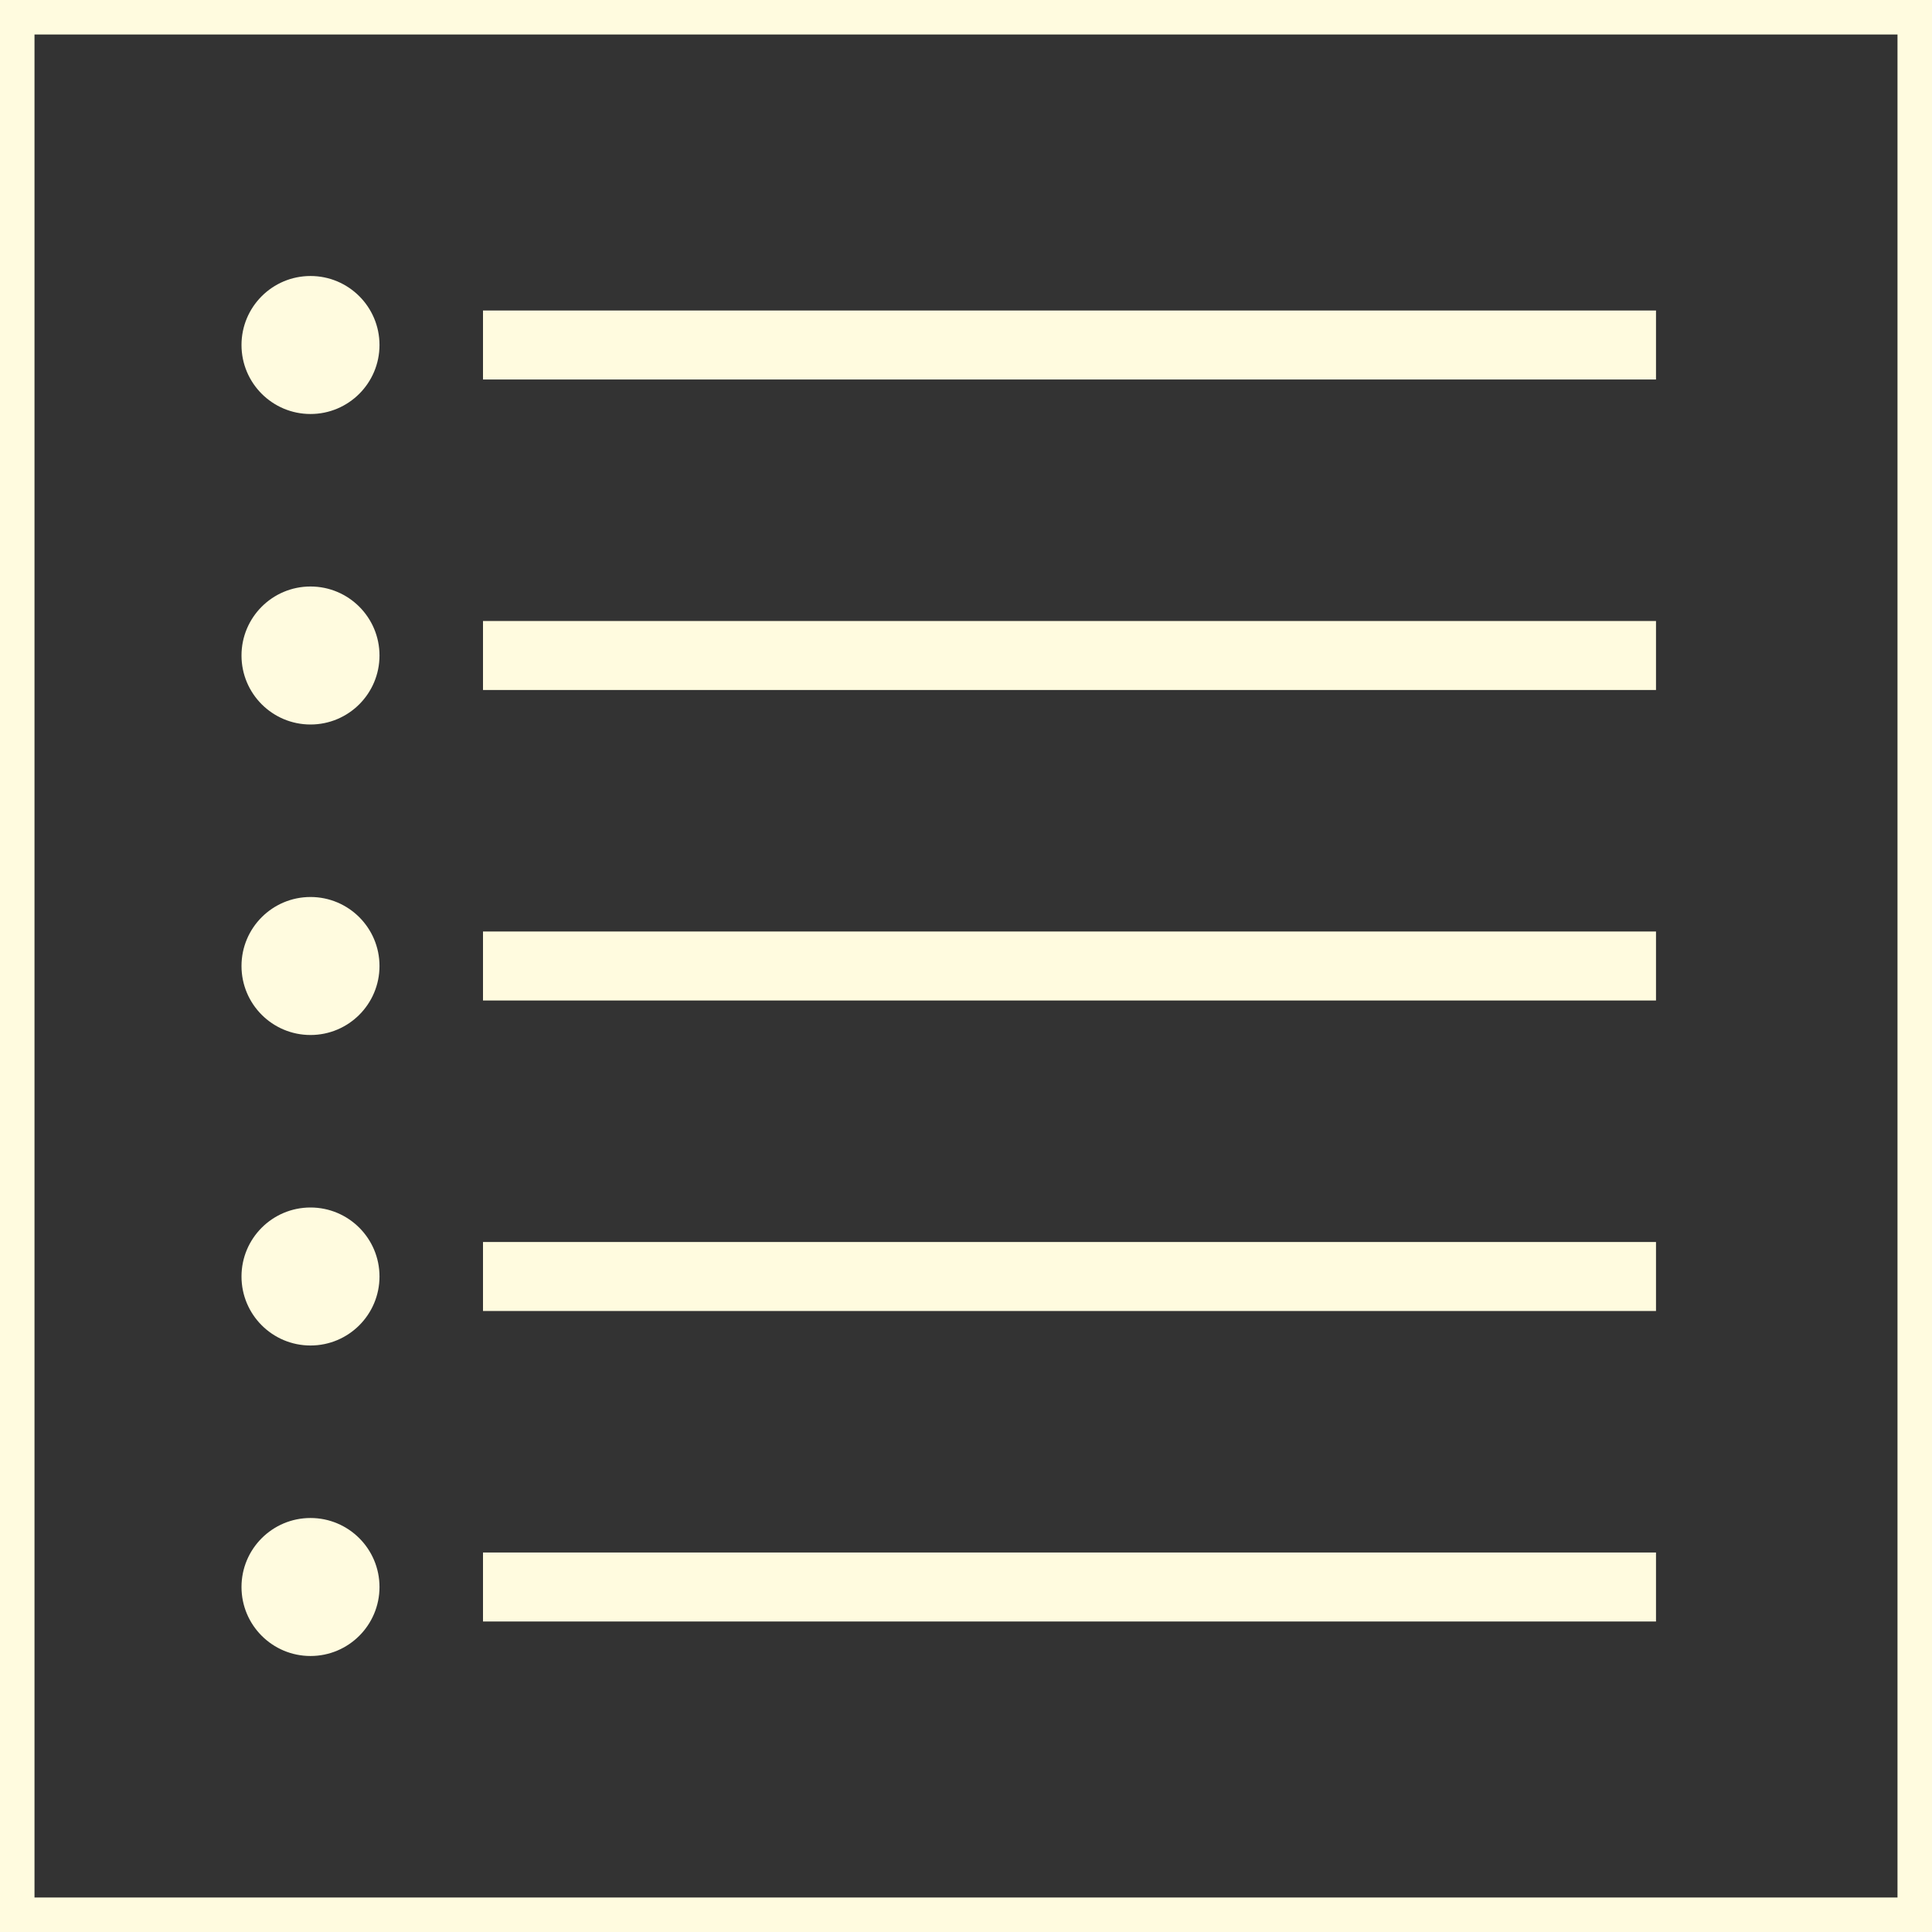 <svg width="56" height="56" viewBox="0 0 56 56" fill="none" xmlns="http://www.w3.org/2000/svg">
<rect x="0" y="0" width="56" height="56" fill="#333333" stroke="none"/>
<rect x="14" y="9" width="34" height="2" fill="#FFFBDF"/>
<circle cx="9" cy="10" r="2" fill="#FFFBDF"/>
<rect x="14" y="18" width="34" height="2" fill="#FFFBDF"/>
<circle cx="9" cy="19" r="2" fill="#FFFBDF"/>
<rect x="14" y="27" width="34" height="2" fill="#FFFBDF"/>
<circle cx="9" cy="28" r="2" fill="#FFFBDF"/>
<rect x="14" y="36" width="34" height="2" fill="#FFFBDF"/>
<circle cx="9" cy="37" r="2" fill="#FFFBDF"/>
<rect x="14" y="45" width="34" height="2" fill="#FFFBDF"/>
<circle cx="9" cy="46" r="2" fill="#FFFBDF"/>
<rect x="0.5" y="0.5" width="55" height="55" stroke="#FFFBDF"/>
</svg>
